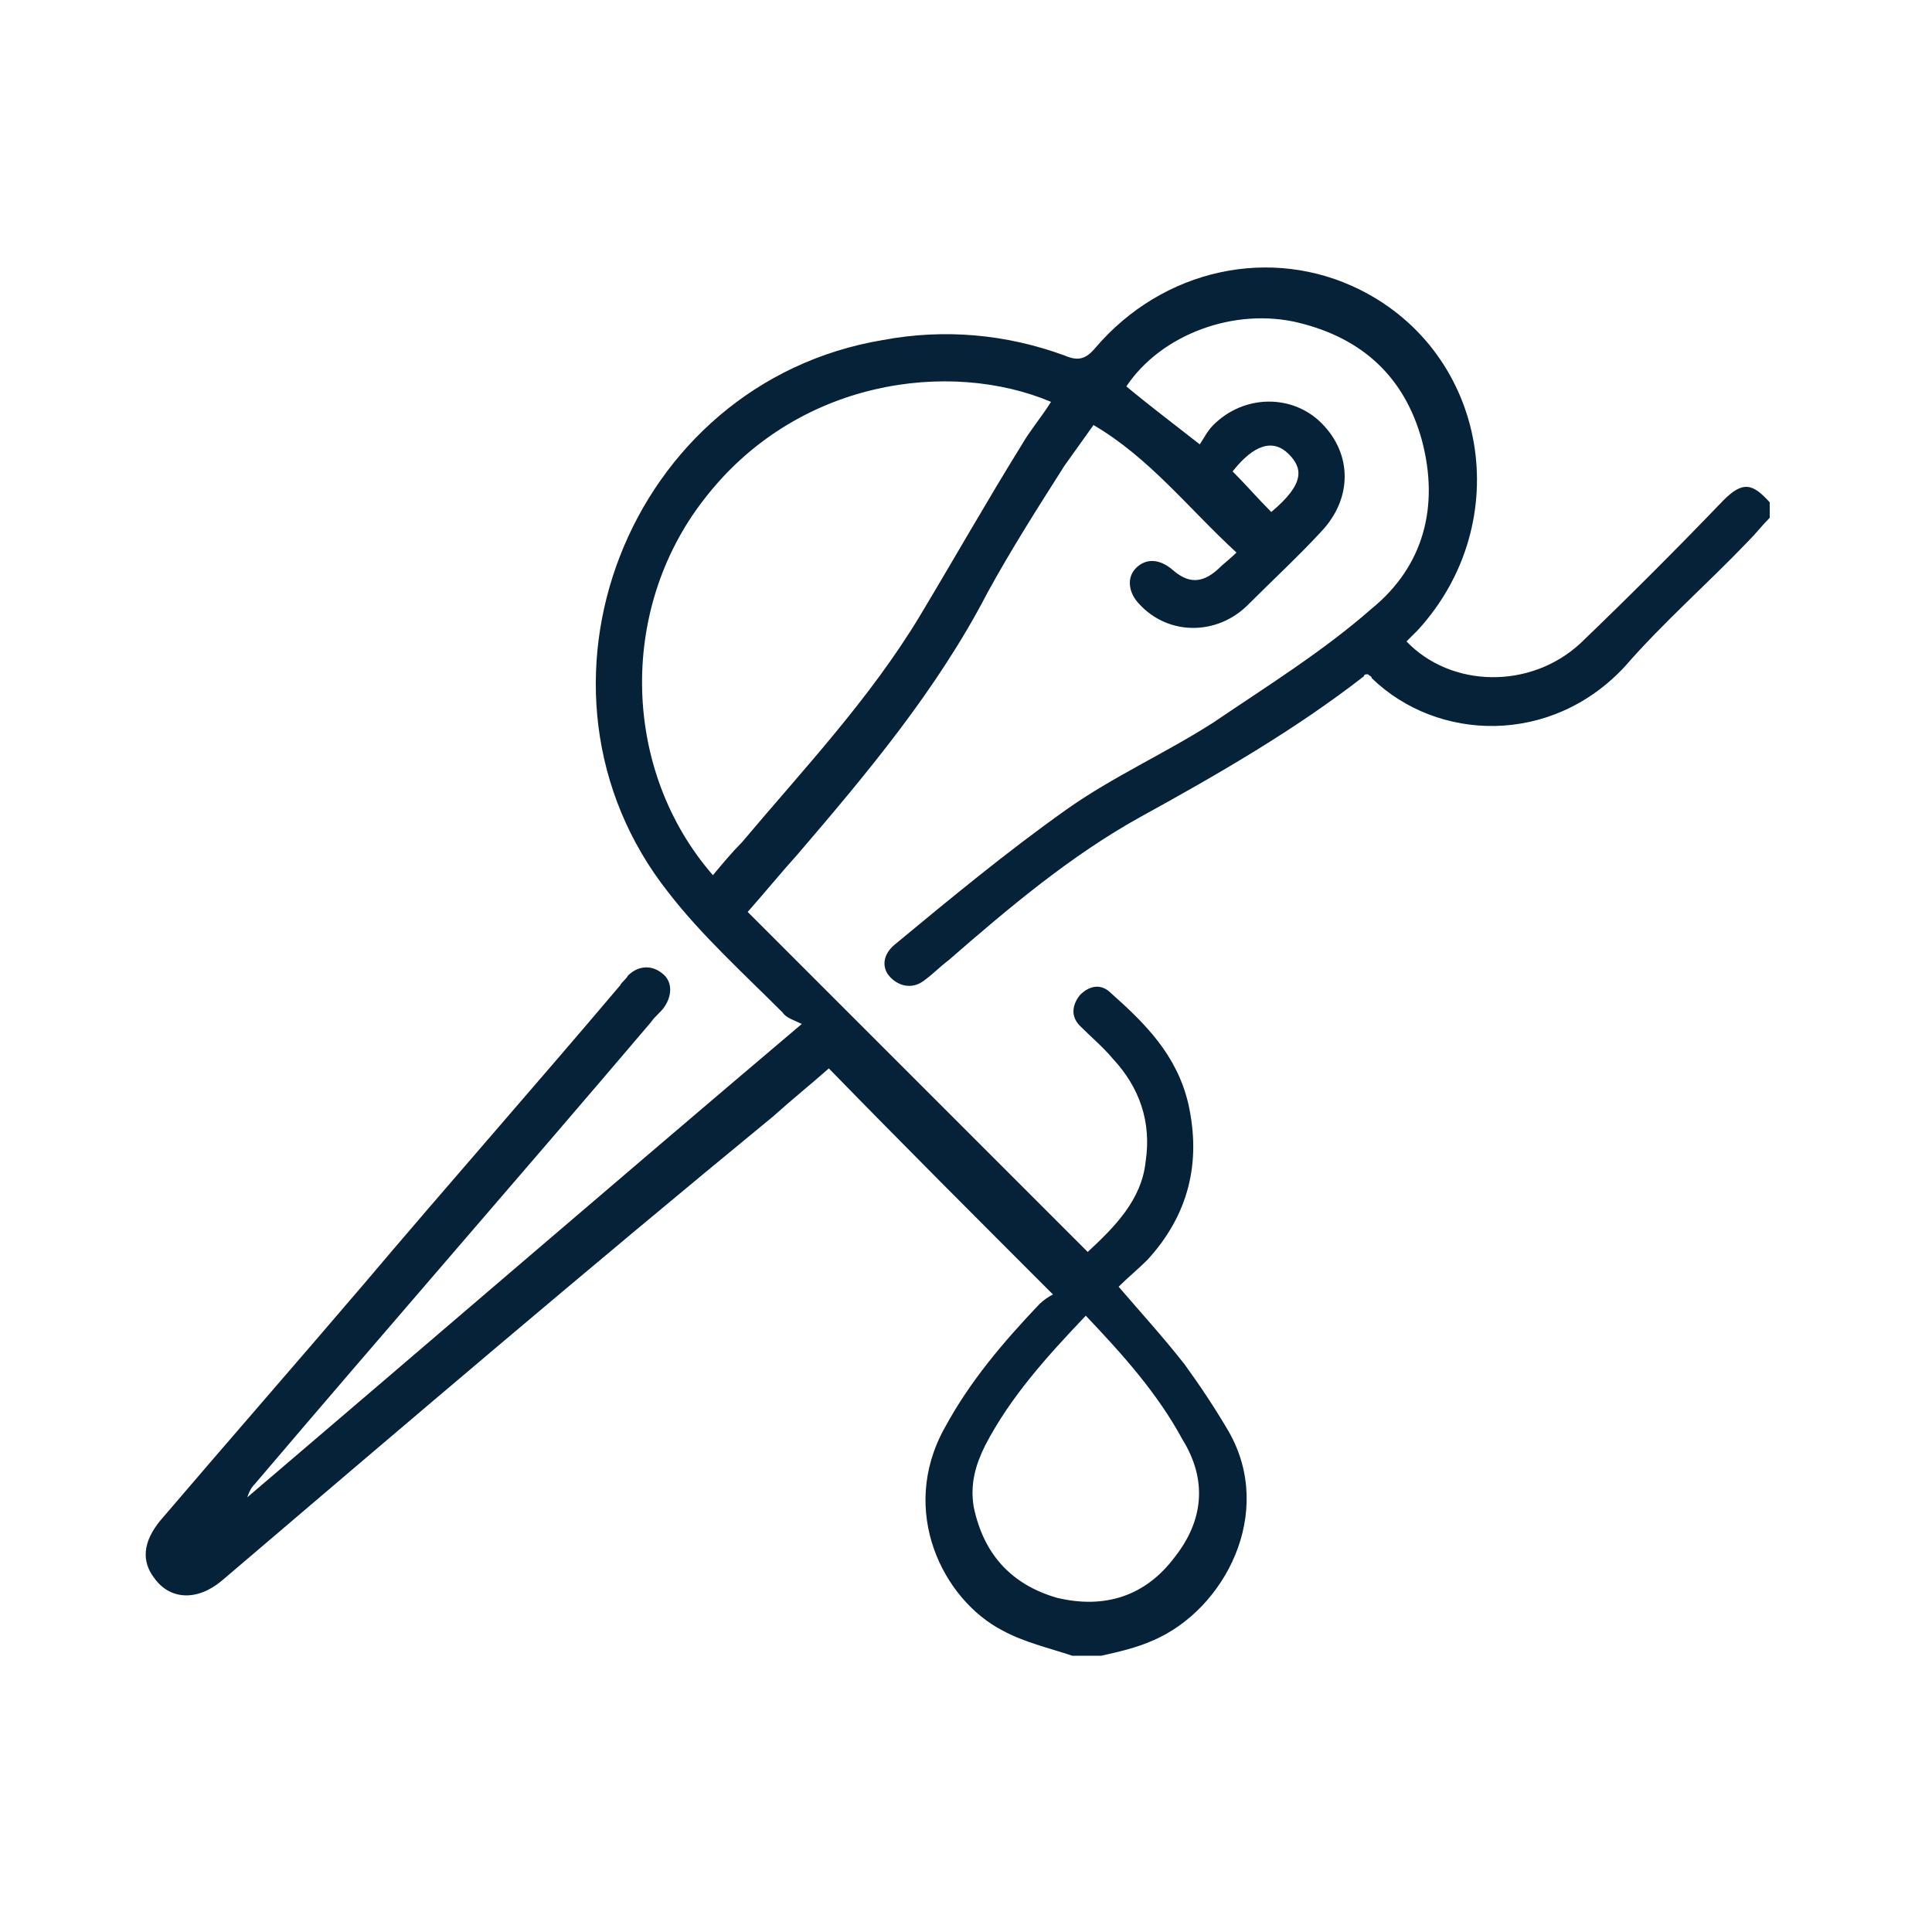 <?xml version="1.0" encoding="UTF-8"?> <!-- Generator: Adobe Illustrator 24.3.0, SVG Export Plug-In . SVG Version: 6.00 Build 0) --> <svg xmlns="http://www.w3.org/2000/svg" xmlns:xlink="http://www.w3.org/1999/xlink" version="1.1" x="0px" y="0px" viewBox="0 0 100 100" style="enable-background:new 0 0 100 100;" xml:space="preserve"> <style type="text/css"> .st0{fill:none;stroke:#062239;stroke-miterlimit:10;} .st1{fill:#062239;} .st2{clip-path:url(#SVGID_2_);} .st3{clip-path:url(#SVGID_4_);} .st4{fill:none;stroke:#FDFEFF;stroke-miterlimit:10;} .st5{fill:#FFFFFF;} .st6{fill:none;stroke:#FFFFFF;stroke-miterlimit:10;} .st7{clip-path:url(#SVGID_6_);} .st8{fill:none;stroke:#FFFFFF;stroke-width:5;stroke-linecap:round;stroke-miterlimit:10;} .st9{clip-path:url(#SVGID_10_);} .st10{opacity:0.15;clip-path:url(#SVGID_10_);fill:url(#);} .st11{opacity:0.8;clip-path:url(#SVGID_10_);fill:#062239;} .st12{fill:none;stroke:#062239;stroke-width:10;stroke-miterlimit:10;} .st13{opacity:0.1;fill:none;stroke:#FFFFFF;stroke-miterlimit:10;} .st14{enable-background:new ;} .st15{fill:#E7E7E7;} .st16{opacity:0.54;} .st17{fill:#FFFFFF;stroke:#020202;stroke-width:6;stroke-miterlimit:10;} .st18{fill:#343E50;} .st19{fill:#46536C;} .st20{fill:#3C485D;} .st21{clip-path:url(#SVGID_12_);enable-background:new ;} .st22{fill:#2F4473;} .st23{fill:#314777;} .st24{clip-path:url(#SVGID_14_);enable-background:new ;} .st25{fill:#2A3D67;} .st26{fill:#353F51;} .st27{clip-path:url(#SVGID_16_);enable-background:new ;} .st28{fill:#364F85;} .st29{fill:#4E5D78;} .st30{fill:#435068;} .st31{fill:#46546C;} .st32{fill:#4B5A74;} .st33{fill:#495770;} .st34{fill:#415E9F;} .st35{fill:#3F5C9B;} .st36{fill:#3D495E;} .st37{fill:#353F52;} .st38{clip-path:url(#SVGID_18_);enable-background:new ;} .st39{fill:#3E4A60;} .st40{clip-path:url(#SVGID_20_);enable-background:new ;} .st41{fill:#424F65;} .st42{fill:#3F5B9A;} .st43{clip-path:url(#SVGID_22_);enable-background:new ;} .st44{fill:#3A455A;} .st45{fill:#384356;} .st46{fill:#364053;} .st47{fill:#3E5A98;} .st48{clip-path:url(#SVGID_24_);enable-background:new ;} .st49{fill:#374154;} .st50{fill:#3A558F;} .st51{fill:#4C5B75;} .st52{fill:#45526A;} .st53{fill:#3E5B99;} .st54{fill:#39528B;} .st55{clip-path:url(#SVGID_26_);enable-background:new ;} .st56{fill:#495670;} .st57{fill:#314879;} .st58{fill:#4A5972;} .st59{fill:#3D5996;} .st60{fill:#375088;} .st61{fill:#48566F;} .st62{fill:#495871;} .st63{fill:#3E4A5F;} .st64{clip-path:url(#SVGID_28_);enable-background:new ;} .st65{fill:#38528A;} .st66{fill:#394357;} .st67{fill:#3B5590;} .st68{fill:#354E83;} .st69{fill:#3C5894;} .st70{fill:#2D426F;} .st71{fill:#3C5793;} .st72{fill:#2E4371;} .st73{fill:#445168;} .st74{fill:#293B64;} .st75{fill:#5E7091;} .st76{clip-path:url(#SVGID_30_);enable-background:new ;} .st77{fill:#041524;} .st78{fill:#314778;} .st79{fill:#3B5691;} .st80{fill:#3C5792;} .st81{fill:#304575;} .st82{fill:#304677;} .st83{fill:#041828;} .st84{fill:#03131F;} .st85{fill:#2B3F6A;} .st86{fill:#354D81;} .st87{clip-path:url(#SVGID_32_);enable-background:new ;} .st88{fill:#041422;} .st89{fill:#354D82;} .st90{fill:#03111D;} .st91{fill:#04192A;} .st92{fill:#03121F;} .st93{fill:#3F5C9C;} .st94{fill:#496BB4;} .st95{fill:#2C406D;} .st96{fill:#041421;} .st97{clip-path:url(#SVGID_34_);enable-background:new ;} .st98{fill:#153347;} .st99{fill:#16354A;} .st100{fill:#48556E;} .st101{fill:#041625;} .st102{fill:#3F4B61;} .st103{fill:#3C475C;} .st104{fill:#031421;} .st105{fill:#132E40;} .st106{clip-path:url(#SVGID_36_);enable-background:new ;} .st107{fill:#4A5871;} .st108{fill:#16364B;} .st109{fill:#132D3F;} .st110{fill:#041727;} .st111{fill:#041726;} .st112{fill:#031320;} .st113{clip-path:url(#SVGID_38_);enable-background:new ;} .st114{fill:#112A3A;} .st115{fill:#153246;} .st116{fill:#153348;} .st117{fill:#143043;} .st118{fill:#132F41;} .st119{fill:#122C3D;} .st120{fill:#143144;} .st121{fill:#132F42;} .st122{fill:#153449;} .st123{fill:#133043;} .st124{clip-path:url(#SVGID_40_);enable-background:new ;} .st125{fill:#0F2533;} .st126{clip-path:url(#SVGID_42_);enable-background:new ;} .st127{fill:#03121E;} .st128{clip-path:url(#SVGID_44_);enable-background:new ;} .st129{clip-path:url(#SVGID_46_);enable-background:new ;} .st130{clip-path:url(#SVGID_48_);enable-background:new ;} .st131{clip-path:url(#SVGID_50_);enable-background:new ;} .st132{clip-path:url(#SVGID_52_);enable-background:new ;} .st133{fill:#041523;} .st134{clip-path:url(#SVGID_54_);enable-background:new ;} .st135{fill:#102635;} .st136{fill:#102837;} .st137{fill:#112939;} .st138{clip-path:url(#SVGID_56_);enable-background:new ;} .st139{fill:#1A405A;} .st140{clip-path:url(#SVGID_58_);enable-background:new ;} .st141{fill:#051F34;} .st142{clip-path:url(#SVGID_60_);enable-background:new ;} .st143{clip-path:url(#SVGID_62_);enable-background:new ;} .st144{fill:#1A212D;} .st145{fill:#232D3E;} .st146{fill:#273244;} .st147{fill:#1A212E;} .st148{fill:#1B2330;} .st149{fill:#232C3C;} .st150{fill:#232D3D;} .st151{fill:#2E3B50;} .st152{fill:#212A3A;} .st153{fill:#263042;} .st154{fill:#1F2735;} .st155{fill:#222B3B;} .st156{fill:#273143;} .st157{fill:#1E2735;} .st158{fill:#242E3E;} .st159{fill:#1D2533;} .st160{fill:#242E40;} .st161{fill:#334159;} .st162{fill:#5176C7;} .st163{fill:#1D4763;} .st164{fill:#687CA0;} .st165{clip-path:url(#SVGID_64_);} .st166{opacity:0.1;clip-path:url(#SVGID_64_);fill:#062239;} .st167{opacity:5.000000e-02;clip-path:url(#SVGID_64_);fill:url(#);stroke:url(#);stroke-miterlimit:10;} .st168{opacity:0.6;fill:#FFFFFF;} .st169{fill:none;stroke:#062239;stroke-width:5;stroke-miterlimit:10;} .st170{display:none;} .st171{fill:none;} </style> <g id="REPERES"> </g> <g id="SOURCES"> <g id="Calque_3"> </g> </g> <g id="FOND"> <defs> <rect id="SVGID_63_" x="-1289.2" y="-1803.5" width="960.2" height="514.2"></rect> </defs> <clipPath id="SVGID_2_"> <use xlink:href="#SVGID_63_" style="overflow:visible;"></use> </clipPath> </g> <g id="PHOTOS"> </g> <g id="TEXTES"> <g id="heEceK.tif_1_"> <g> <path class="st1" d="M91.6,26.8c-0.4,0.4-0.7,0.8-1.1,1.2c-2.1,2.2-4.4,4.2-6.4,6.5c-3.8,4.1-9.7,3.9-13.1,0.6 C71,35,70.9,35,70.8,34.9c-0.1,0-0.2,0-0.2,0.1c-3.6,2.8-7.6,5.1-11.6,7.3c-3.6,2-6.8,4.7-9.9,7.4c-0.4,0.3-0.8,0.7-1.2,1 c-0.6,0.5-1.3,0.4-1.8-0.1c-0.5-0.5-0.4-1.2,0.2-1.7c2.9-2.4,5.8-4.8,8.9-7c2.4-1.7,5.1-2.9,7.6-4.5c2.8-1.9,5.7-3.7,8.2-5.9 c2.7-2.2,3.5-5.3,2.6-8.7c-0.9-3.3-3.1-5.3-6.4-6.1c-3.3-0.8-7.1,0.6-8.9,3.3c1.2,1,2.4,1.9,3.8,3c0.2-0.3,0.4-0.7,0.7-1 c1.6-1.6,4.1-1.6,5.6-0.1c1.6,1.6,1.6,3.9,0,5.6c-1.2,1.3-2.5,2.5-3.8,3.8c-1.6,1.6-4.1,1.6-5.6,0c-0.6-0.6-0.7-1.4-0.2-1.9 c0.5-0.5,1.2-0.5,1.9,0.1c0.8,0.7,1.5,0.7,2.3,0c0.3-0.3,0.7-0.6,1-0.9c-2.5-2.3-4.5-4.9-7.4-6.6c-0.5,0.7-1,1.4-1.5,2.1 c-1.4,2.2-2.8,4.4-4,6.6c-2.6,5-6.2,9.3-9.8,13.5c-0.9,1-1.8,2.1-2.6,3c5.9,5.9,11.7,11.7,17.6,17.6c1.4-1.3,2.8-2.7,3-4.7 c0.3-2-0.3-3.8-1.7-5.3c-0.5-0.6-1.1-1.1-1.7-1.7c-0.5-0.5-0.4-1.1,0-1.6c0.5-0.5,1.1-0.6,1.6-0.1c1.8,1.6,3.4,3.2,4,5.7 c0.7,3.1,0,5.8-2.1,8.1c-0.5,0.5-1,0.9-1.5,1.4c1.2,1.4,2.3,2.6,3.4,4c0.8,1.1,1.6,2.3,2.3,3.5c2.4,4.2-0.2,9.2-3.9,10.8 c-0.9,0.4-1.8,0.6-2.7,0.8c-0.5,0-1,0-1.5,0c-1.2-0.4-2.5-0.7-3.6-1.3c-3.1-1.6-5.4-6.2-3-10.5c1.3-2.4,3-4.4,4.9-6.4 c0.2-0.2,0.5-0.4,0.7-0.5c-4-4-7.8-7.8-11.6-11.7c-0.9,0.8-1.9,1.6-2.9,2.5C30.5,65.6,21,73.7,11.5,81.8c-1.3,1.1-2.7,1-3.5-0.1 c-0.7-0.9-0.6-1.9,0.3-3c3.5-4.1,7-8.1,10.5-12.2c4.4-5.2,8.9-10.3,13.3-15.5c0.1-0.2,0.3-0.3,0.4-0.5c0.5-0.5,1.2-0.6,1.8-0.1 c0.5,0.4,0.5,1.1,0.1,1.7c-0.2,0.3-0.5,0.5-0.7,0.8c-6.8,8-13.7,15.9-20.5,23.9c-0.2,0.2-0.3,0.4-0.4,0.7 c9.5-8.1,18.9-16.2,28.7-24.5c-0.4-0.2-0.8-0.3-1-0.6c-2-2-4.2-4-5.9-6.2c-8.3-10.5-2.1-26.4,11.1-28.6c3.2-0.6,6.4-0.3,9.4,0.8 c0.7,0.3,1.1,0.2,1.6-0.4c3.5-4.1,9.1-5.3,13.7-3c6.6,3.3,8.1,12,3,17.6c-0.2,0.2-0.4,0.4-0.6,0.6c2.3,2.4,6.4,2.5,9,0.1 c2.5-2.4,5-4.9,7.4-7.4c1-1,1.5-0.9,2.4,0.1C91.6,26.2,91.6,26.5,91.6,26.8z M36.9,45.3c0.5-0.6,1-1.2,1.5-1.7 c3.2-3.8,6.6-7.4,9.2-11.7c1.8-3,3.5-6,5.3-8.9c0.4-0.7,1-1.4,1.5-2.2c-5.2-2.2-13.2-1.2-18,5.1C32,31.6,32.2,39.9,36.9,45.3z M56.2,68.1c-2,2.1-3.9,4.2-5.2,6.7c-0.5,1-0.8,2-0.6,3.2c0.5,2.4,1.9,4,4.3,4.7c2.5,0.6,4.6-0.1,6.1-2.1c1.5-1.9,1.7-4,0.4-6.1 C59.9,72.1,58.1,70.1,56.2,68.1z M63.8,24.4c0.7,0.7,1.3,1.4,2,2.1c1.8-1.5,1.6-2.3,0.9-3C65.9,22.7,64.9,23,63.8,24.4z"></path> </g> </g> </g> <g id="Calque_10"> </g> <g id="Calque_7"> <g id="Calque_6"> </g> </g> <g id="Calque_8" class="st170"> </g> </svg> 